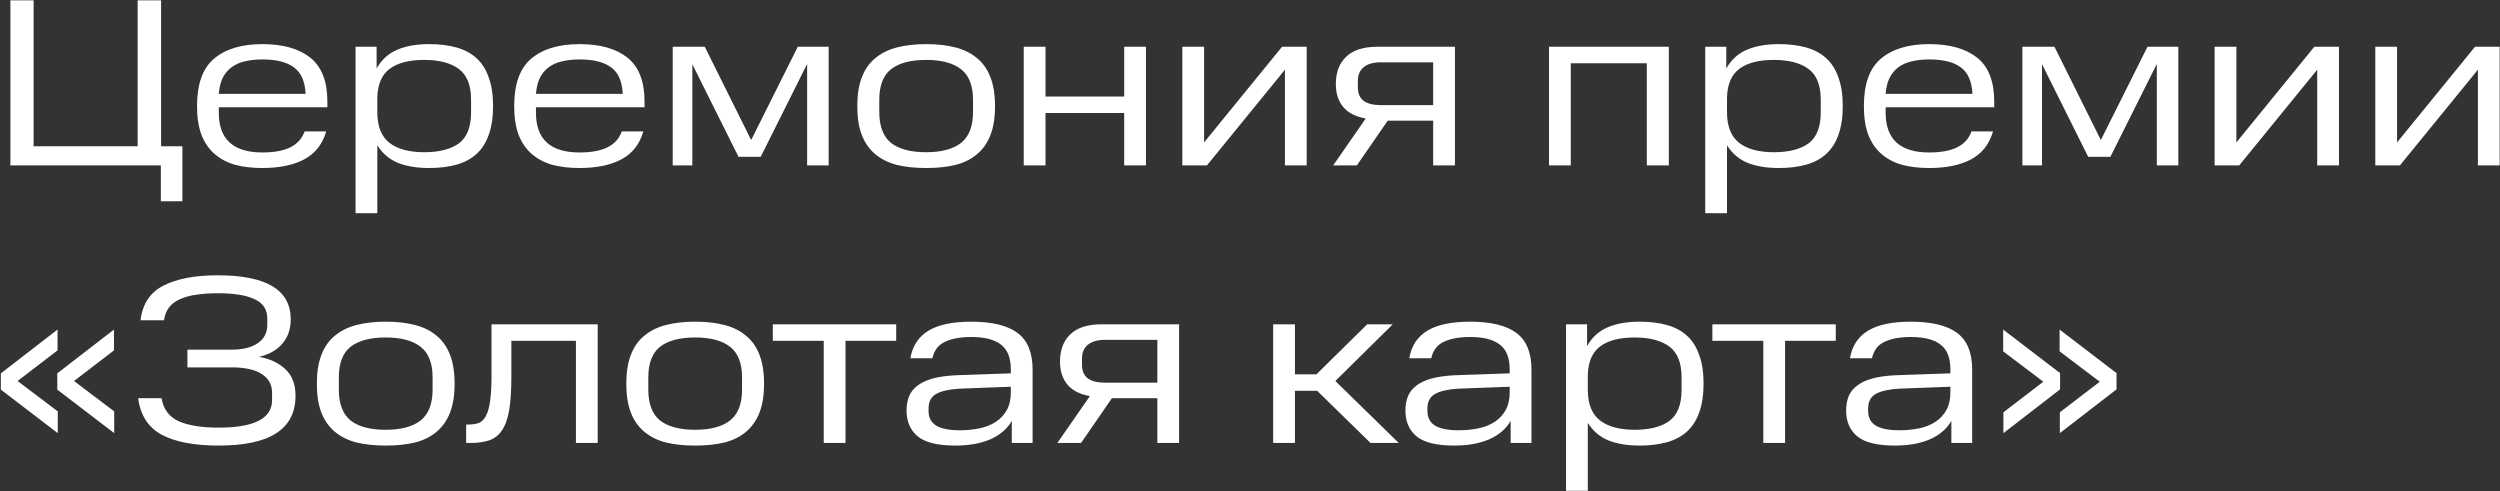 <?xml version="1.0" encoding="UTF-8"?> <svg xmlns="http://www.w3.org/2000/svg" width="2585" height="508" viewBox="0 0 2585 508" fill="none"><rect x="0" y="0" width="2585" height="508" fill="#333333" stroke="none"/> <path d="M166.315 171H10.772V0.373H34.759V151.217H142.328V0.373H166.562V151.217H188.571V208.093H166.315V171ZM203.732 109.673C203.732 86.923 209.585 70.602 221.29 60.71C233.16 50.654 249.81 45.626 271.242 45.626C292.673 45.626 309.241 50.324 320.946 59.721C332.651 69.118 338.503 84.203 338.503 104.975V110.909H226.235V116.597C226.235 143.963 241.238 157.647 271.242 157.647C283.276 157.647 292.838 155.916 299.927 152.454C307.18 148.992 312.209 143.469 315.011 135.885H337.267C333.475 149.074 325.892 158.718 314.517 164.818C303.306 170.753 288.881 173.72 271.242 173.72C260.526 173.72 250.964 172.566 242.556 170.258C234.314 167.785 227.307 163.994 221.537 158.883C215.767 153.772 211.316 147.178 208.184 139.1C205.216 131.022 203.732 121.213 203.732 109.673ZM271.242 61.452C264.647 61.452 258.63 62.112 253.19 63.431C247.914 64.585 243.298 66.645 239.342 69.613C235.55 72.415 232.5 76.125 230.192 80.741C228.049 85.192 226.73 90.632 226.235 97.061H316C315.341 84.038 311.302 74.888 303.883 69.613C296.63 64.172 285.749 61.452 271.242 61.452ZM389.41 48.346V70.849C394.355 61.947 401.362 55.517 410.429 51.561C419.496 47.604 430.624 45.626 443.812 45.626C454.363 45.626 463.76 46.78 472.003 49.088C480.246 51.396 487.17 55.105 492.775 60.216C498.38 65.326 502.584 72.003 505.387 80.246C508.354 88.324 509.838 98.133 509.838 109.673C509.838 121.213 508.354 131.105 505.387 139.347C502.584 147.425 498.38 154.02 492.775 159.13C487.17 164.241 480.246 167.95 472.003 170.258C463.76 172.566 454.363 173.72 443.812 173.72C430.954 173.72 420.073 171.907 411.171 168.28C402.268 164.488 395.262 158.471 390.151 150.228V220.457H367.648V48.346H389.41ZM487.088 102.996C487.088 88.159 482.884 77.608 474.476 71.344C466.068 65.079 454.116 61.947 438.619 61.947C423.123 61.947 411.253 64.997 403.01 71.096C394.767 77.196 390.481 87.17 390.151 101.018V116.102C390.151 130.61 394.355 141.161 402.763 147.755C411.171 154.185 423.123 157.399 438.619 157.399C454.116 157.399 466.068 154.349 474.476 148.25C482.884 141.985 487.088 131.269 487.088 116.102V102.996ZM531.676 109.673C531.676 86.923 537.529 70.602 549.234 60.71C561.103 50.654 577.754 45.626 599.185 45.626C620.617 45.626 637.185 50.324 648.89 59.721C660.595 69.118 666.447 84.203 666.447 104.975V110.909H554.179V116.597C554.179 143.963 569.181 157.647 599.185 157.647C611.22 157.647 620.782 155.916 627.871 152.454C635.124 148.992 640.152 143.469 642.955 135.885H665.211C661.419 149.074 653.836 158.718 642.46 164.818C631.25 170.753 616.825 173.72 599.185 173.72C588.47 173.72 578.908 172.566 570.5 170.258C562.257 167.785 555.251 163.994 549.481 158.883C543.711 153.772 539.26 147.178 536.127 139.1C533.16 131.022 531.676 121.213 531.676 109.673ZM599.185 61.452C592.591 61.452 586.574 62.112 581.134 63.431C575.858 64.585 571.242 66.645 567.286 69.613C563.494 72.415 560.444 76.125 558.136 80.741C555.993 85.192 554.674 90.632 554.179 97.061H643.944C643.285 84.038 639.246 74.888 631.827 69.613C624.573 64.172 613.693 61.452 599.185 61.452ZM715.87 66.398V171H695.592V48.346H728.729L776.702 144.788L824.923 48.346H856.823V171H834.567V66.151L786.593 162.098H763.596L715.87 66.398ZM1006.11 103.244C1006.11 88.571 1001.99 78.02 993.748 71.591C985.505 65.162 973.47 61.947 957.644 61.947C941.653 61.947 929.536 65.162 921.293 71.591C913.215 78.02 909.176 88.571 909.176 103.244V115.855C909.176 130.528 913.215 141.161 921.293 147.755C929.536 154.185 941.653 157.399 957.644 157.399C973.47 157.399 985.505 154.185 993.748 147.755C1001.99 141.161 1006.11 130.528 1006.11 115.855V103.244ZM886.426 109.673C886.426 97.968 887.992 88.077 891.124 79.999C894.256 71.756 898.872 65.162 904.972 60.216C911.072 55.105 918.49 51.396 927.228 49.088C936.13 46.78 946.269 45.626 957.644 45.626C969.184 45.626 979.323 46.78 988.06 49.088C996.962 51.396 1004.38 55.105 1010.32 60.216C1016.42 65.162 1021.03 71.756 1024.16 79.999C1027.3 88.077 1028.86 97.968 1028.86 109.673C1028.86 121.543 1027.3 131.517 1024.16 139.595C1021.03 147.673 1016.42 154.267 1010.32 159.378C1004.38 164.488 996.962 168.197 988.06 170.505C979.323 172.649 969.184 173.72 957.644 173.72C946.269 173.72 936.13 172.649 927.228 170.505C918.49 168.197 911.072 164.488 904.972 159.378C898.872 154.267 894.256 147.673 891.124 139.595C887.992 131.517 886.426 121.543 886.426 109.673ZM1081.06 48.346V99.782H1162.41V48.346H1184.92V171H1162.41V116.844H1081.06V171H1058.55V48.346H1081.06ZM1245.03 48.346V147.261L1325.64 48.346H1351.11V171H1328.61V72.086L1247.99 171H1222.52V48.346H1245.03ZM1434.91 124.758L1403.01 171H1378.53L1412.16 122.532C1401.78 120.718 1394.03 116.762 1388.92 110.662C1383.81 104.562 1381.25 96.649 1381.25 86.923C1381.25 74.888 1384.8 65.491 1391.88 58.732C1398.97 51.808 1409.77 48.346 1424.28 48.346H1504.4V171H1481.9V124.758H1434.91ZM1427.49 64.42C1420.07 64.42 1414.3 66.068 1410.18 69.365C1406.06 72.663 1404 77.443 1404 83.708V90.385C1404 96.484 1405.98 101.1 1409.94 104.233C1414.06 107.2 1419.91 108.684 1427.49 108.684H1481.9V64.42H1427.49ZM1725.55 48.346V171H1702.8V65.409H1624.17V171H1601.66V48.346H1725.55ZM1784.98 48.346V70.849C1789.93 61.947 1796.93 55.517 1806 51.561C1815.07 47.604 1826.2 45.626 1839.38 45.626C1849.94 45.626 1859.33 46.78 1867.58 49.088C1875.82 51.396 1882.74 55.105 1888.35 60.216C1893.95 65.326 1898.16 72.003 1900.96 80.246C1903.93 88.324 1905.41 98.133 1905.41 109.673C1905.41 121.213 1903.93 131.105 1900.96 139.347C1898.16 147.425 1893.95 154.02 1888.35 159.13C1882.74 164.241 1875.82 167.95 1867.58 170.258C1859.33 172.566 1849.94 173.72 1839.38 173.72C1826.53 173.72 1815.65 171.907 1806.74 168.28C1797.84 164.488 1790.83 158.471 1785.72 150.228V220.457H1763.22V48.346H1784.98ZM1882.66 102.996C1882.66 88.159 1878.46 77.608 1870.05 71.344C1861.64 65.079 1849.69 61.947 1834.19 61.947C1818.7 61.947 1806.83 64.997 1798.58 71.096C1790.34 77.196 1786.05 87.17 1785.72 101.018V116.102C1785.72 130.61 1789.93 141.161 1798.34 147.755C1806.74 154.185 1818.7 157.399 1834.19 157.399C1849.69 157.399 1861.64 154.349 1870.05 148.25C1878.46 141.985 1882.66 131.269 1882.66 116.102V102.996ZM1927.25 109.673C1927.25 86.923 1933.1 70.602 1944.81 60.71C1956.68 50.654 1973.33 45.626 1994.76 45.626C2016.19 45.626 2032.76 50.324 2044.46 59.721C2056.17 69.118 2062.02 84.203 2062.02 104.975V110.909H1949.75V116.597C1949.75 143.963 1964.75 157.647 1994.76 157.647C2006.79 157.647 2016.35 155.916 2023.44 152.454C2030.7 148.992 2035.73 143.469 2038.53 135.885H2060.78C2056.99 149.074 2049.41 158.718 2038.03 164.818C2026.82 170.753 2012.4 173.72 1994.76 173.72C1984.04 173.72 1974.48 172.566 1966.07 170.258C1957.83 167.785 1950.82 163.994 1945.05 158.883C1939.28 153.772 1934.83 147.178 1931.7 139.1C1928.73 131.022 1927.25 121.213 1927.25 109.673ZM1994.76 61.452C1988.16 61.452 1982.15 62.112 1976.71 63.431C1971.43 64.585 1966.81 66.645 1962.86 69.613C1959.07 72.415 1956.02 76.125 1953.71 80.741C1951.57 85.192 1950.25 90.632 1949.75 97.061H2039.52C2038.86 84.038 2034.82 74.888 2027.4 69.613C2020.15 64.172 2009.27 61.452 1994.76 61.452ZM2111.44 66.398V171H2091.16V48.346H2124.3L2172.27 144.788L2220.5 48.346H2252.4V171H2230.14V66.151L2182.17 162.098H2159.17L2111.44 66.398ZM2312.41 48.346V147.261L2393.03 48.346H2418.5V171H2396V72.086L2315.38 171H2289.91V48.346H2312.41ZM2478.56 48.346V147.261L2559.17 48.346H2584.65V171H2562.14V72.086L2481.53 171H2456.06V48.346H2478.56ZM0.881 386.04L59.487 340.786V362.3L18.191 393.953L59.735 425.358V447.861L0.881 402.855V386.04ZM59.24 386.04L117.847 340.786V362.3L76.55 393.953L118.094 425.358V447.861L59.24 402.855V386.04ZM167.082 411.758C168.895 422.968 174.748 430.881 184.639 435.497C194.696 439.948 208.461 442.174 225.936 442.174C262.864 442.174 281.328 432.694 281.328 413.736V406.317C281.328 397.745 277.784 391.233 270.695 386.782C263.771 382.166 253.302 379.858 239.29 379.858H193.789V361.558H239.29C250.994 361.558 260.062 359.333 266.491 354.882C273.085 350.431 276.382 344.084 276.382 335.841V329.411C276.382 320.014 272.014 313.338 263.276 309.381C254.704 305.26 242.01 303.199 225.194 303.199C217.281 303.199 210.027 303.693 203.433 304.683C197.004 305.507 191.398 306.991 186.618 309.134C181.837 311.112 177.963 313.915 174.995 317.541C172.193 321.168 170.379 325.702 169.555 331.142H145.321C147.299 314.327 155.212 302.375 169.06 295.286C182.908 288.197 201.62 284.652 225.194 284.652C275.476 284.652 300.616 299.819 300.616 330.153C300.616 340.374 297.649 348.864 291.714 355.624C285.944 362.218 277.949 366.669 267.727 368.977C279.103 370.955 288.252 375.242 295.176 381.836C302.1 388.265 305.562 397.415 305.562 409.285C305.562 426.43 298.968 439.289 285.779 447.861C272.756 456.434 252.808 460.72 225.936 460.72C201.043 460.72 181.507 457.011 167.329 449.592C153.316 442.009 145.156 429.397 142.848 411.758H167.082ZM447.303 390.244C447.303 375.571 443.182 365.02 434.939 358.591C426.696 352.162 414.662 348.947 398.835 348.947C382.844 348.947 370.727 352.162 362.484 358.591C354.406 365.02 350.367 375.571 350.367 390.244V402.855C350.367 417.528 354.406 428.161 362.484 434.755C370.727 441.185 382.844 444.399 398.835 444.399C414.662 444.399 426.696 441.185 434.939 434.755C443.182 428.161 447.303 417.528 447.303 402.855V390.244ZM327.617 396.673C327.617 384.968 329.183 375.077 332.315 366.999C335.448 358.756 340.064 352.162 346.163 347.216C352.263 342.105 359.682 338.396 368.419 336.088C377.321 333.78 387.46 332.626 398.835 332.626C410.375 332.626 420.514 333.78 429.252 336.088C438.154 338.396 445.572 342.105 451.507 347.216C457.607 352.162 462.223 358.756 465.355 366.999C468.488 375.077 470.054 384.968 470.054 396.673C470.054 408.543 468.488 418.517 465.355 426.595C462.223 434.673 457.607 441.267 451.507 446.378C445.572 451.488 438.154 455.197 429.252 457.505C420.514 459.649 410.375 460.72 398.835 460.72C387.46 460.72 377.321 459.649 368.419 457.505C359.682 455.197 352.263 451.488 346.163 446.378C340.064 441.267 335.448 434.673 332.315 426.595C329.183 418.517 327.617 408.543 327.617 396.673ZM482.009 438.959H484.729C488.85 438.959 492.395 438.382 495.362 437.228C498.329 435.909 500.72 433.436 502.533 429.809C504.512 426.183 505.913 421.154 506.737 414.725C507.726 408.131 508.221 399.558 508.221 389.007V335.346H618.016V458H595.513V352.409H528.746V389.254C528.746 403.432 528.004 414.972 526.52 423.875C525.036 432.777 522.563 439.783 519.101 444.894C515.804 449.84 511.436 453.302 505.995 455.28C500.72 457.093 494.208 458 486.46 458H482.009V438.959ZM767.278 390.244C767.278 375.571 763.157 365.02 754.914 358.591C746.671 352.162 734.636 348.947 718.81 348.947C702.819 348.947 690.702 352.162 682.459 358.591C674.381 365.02 670.342 375.571 670.342 390.244V402.855C670.342 417.528 674.381 428.161 682.459 434.755C690.702 441.185 702.819 444.399 718.81 444.399C734.636 444.399 746.671 441.185 754.914 434.755C763.157 428.161 767.278 417.528 767.278 402.855V390.244ZM647.592 396.673C647.592 384.968 649.158 375.077 652.29 366.999C655.422 358.756 660.038 352.162 666.138 347.216C672.238 342.105 679.656 338.396 688.394 336.088C697.296 333.78 707.435 332.626 718.81 332.626C730.35 332.626 740.489 333.78 749.226 336.088C758.129 338.396 765.547 342.105 771.482 347.216C777.582 352.162 782.198 358.756 785.33 366.999C788.462 375.077 790.028 384.968 790.028 396.673C790.028 408.543 788.462 418.517 785.33 426.595C782.198 434.673 777.582 441.267 771.482 446.378C765.547 451.488 758.129 455.197 749.226 457.505C740.489 459.649 730.35 460.72 718.81 460.72C707.435 460.72 697.296 459.649 688.394 457.505C679.656 455.197 672.238 451.488 666.138 446.378C660.038 441.267 655.422 434.673 652.29 426.595C649.158 418.517 647.592 408.543 647.592 396.673ZM799.08 352.409V335.346H926.679V352.409H874.255V458H851.751V352.409H799.08ZM937.386 424.616C937.386 419.176 938.21 414.313 939.859 410.026C941.672 405.575 944.557 401.866 948.514 398.899C952.47 395.766 957.663 393.293 964.093 391.48C970.522 389.667 978.518 388.513 988.079 388.018L1045.2 386.04V382.083C1045.2 370.049 1041.82 361.476 1035.06 356.365C1028.47 351.09 1018.17 348.452 1004.15 348.452C993.108 348.452 984.123 350.101 977.199 353.398C970.275 356.53 965.906 362.218 964.093 370.461H941.342C943.486 357.767 949.668 348.287 959.889 342.023C970.11 335.758 984.865 332.626 1004.15 332.626C1025.75 332.626 1041.74 336.5 1052.13 344.248C1062.51 351.997 1067.71 364.608 1067.71 382.083V458H1046.19V435.25C1041.41 443.493 1033.99 449.84 1023.94 454.291C1013.88 458.577 1001.85 460.72 987.832 460.72C969.533 460.72 956.509 457.505 948.761 451.076C941.178 444.647 937.386 435.827 937.386 424.616ZM992.531 444.894C999.619 444.894 1006.38 444.234 1012.81 442.916C1019.24 441.597 1024.84 439.371 1029.62 436.239C1034.4 433.107 1038.2 429.068 1041 424.122C1043.8 419.011 1045.2 412.829 1045.2 405.575V399.888L992.283 401.866C981.403 402.525 973.325 404.339 968.049 407.306C962.774 410.274 960.136 415.302 960.136 422.391V425.111C960.136 431.705 962.691 436.651 967.802 439.948C973.077 443.245 981.32 444.894 992.531 444.894ZM1149.71 411.758L1117.81 458H1093.33L1126.96 409.532C1116.58 407.718 1108.83 403.762 1103.72 397.662C1098.61 391.562 1096.05 383.649 1096.05 373.923C1096.05 361.888 1099.6 352.491 1106.68 345.732C1113.77 338.808 1124.57 335.346 1139.08 335.346H1219.2V458H1196.7V411.758H1149.71ZM1142.29 351.42C1134.87 351.42 1129.1 353.068 1124.98 356.365C1120.86 359.663 1118.8 364.443 1118.8 370.708V377.385C1118.8 383.484 1120.78 388.1 1124.74 391.233C1128.86 394.2 1134.71 395.684 1142.29 395.684H1196.7V351.42H1142.29ZM1440.11 335.346L1380.76 393.953L1446.29 458H1417.11L1361.96 404.092H1338.97V458H1316.46V335.346H1338.97V387.029H1361.22L1413.65 335.346H1440.11ZM1453.21 424.616C1453.21 419.176 1454.03 414.313 1455.68 410.026C1457.5 405.575 1460.38 401.866 1464.34 398.899C1468.29 395.766 1473.49 393.293 1479.92 391.48C1486.35 389.667 1494.34 388.513 1503.9 388.018L1561.03 386.04V382.083C1561.03 370.049 1557.65 361.476 1550.89 356.365C1544.29 351.09 1533.99 348.452 1519.98 348.452C1508.93 348.452 1499.95 350.101 1493.02 353.398C1486.1 356.53 1481.73 362.218 1479.92 370.461H1457.17C1459.31 357.767 1465.49 348.287 1475.71 342.023C1485.93 335.758 1500.69 332.626 1519.98 332.626C1541.57 332.626 1557.56 336.5 1567.95 344.248C1578.34 351.997 1583.53 364.608 1583.53 382.083V458H1562.02V435.25C1557.23 443.493 1549.82 449.84 1539.76 454.291C1529.7 458.577 1517.67 460.72 1503.66 460.72C1485.36 460.72 1472.33 457.505 1464.58 451.076C1457 444.647 1453.21 435.827 1453.21 424.616ZM1508.35 444.894C1515.44 444.894 1522.2 444.234 1528.63 442.916C1535.06 441.597 1540.67 439.371 1545.45 436.239C1550.23 433.107 1554.02 429.068 1556.82 424.122C1559.62 419.011 1561.03 412.829 1561.03 405.575V399.888L1508.11 401.866C1497.23 402.525 1489.15 404.339 1483.87 407.306C1478.6 410.274 1475.96 415.302 1475.96 422.391V425.111C1475.96 431.705 1478.51 436.651 1483.63 439.948C1488.9 443.245 1497.14 444.894 1508.35 444.894ZM1641.05 335.346V357.849C1646 348.947 1653.01 342.517 1662.07 338.561C1671.14 334.604 1682.27 332.626 1695.46 332.626C1706.01 332.626 1715.4 333.78 1723.65 336.088C1731.89 338.396 1738.81 342.105 1744.42 347.216C1750.02 352.326 1754.23 359.003 1757.03 367.246C1760 375.324 1761.48 385.133 1761.48 396.673C1761.48 408.213 1760 418.105 1757.03 426.347C1754.23 434.425 1750.02 441.02 1744.42 446.13C1738.81 451.241 1731.89 454.95 1723.65 457.258C1715.4 459.566 1706.01 460.72 1695.46 460.72C1682.6 460.72 1671.72 458.907 1662.81 455.28C1653.91 451.488 1646.91 445.471 1641.8 437.228V507.457H1619.29V335.346H1641.05ZM1738.73 389.996C1738.73 375.159 1734.53 364.608 1726.12 358.344C1717.71 352.079 1705.76 348.947 1690.26 348.947C1674.77 348.947 1662.9 351.997 1654.65 358.096C1646.41 364.196 1642.13 374.17 1641.8 388.018V403.102C1641.8 417.61 1646 428.161 1654.41 434.755C1662.81 441.185 1674.77 444.399 1690.26 444.399C1705.76 444.399 1717.71 441.349 1726.12 435.25C1734.53 428.985 1738.73 418.269 1738.73 403.102V389.996ZM1770.6 352.409V335.346H1898.19V352.409H1845.77V458H1823.27V352.409H1770.6ZM1908.9 424.616C1908.9 419.176 1909.73 414.313 1911.37 410.026C1913.19 405.575 1916.07 401.866 1920.03 398.899C1923.99 395.766 1929.18 393.293 1935.61 391.48C1942.04 389.667 1950.03 388.513 1959.6 388.018L2016.72 386.04V382.083C2016.72 370.049 2013.34 361.476 2006.58 356.365C1999.99 351.09 1989.68 348.452 1975.67 348.452C1964.62 348.452 1955.64 350.101 1948.71 353.398C1941.79 356.53 1937.42 362.218 1935.61 370.461H1912.86C1915 357.767 1921.18 348.287 1931.4 342.023C1941.63 335.758 1956.38 332.626 1975.67 332.626C1997.26 332.626 2013.26 336.5 2023.64 344.248C2034.03 351.997 2039.22 364.608 2039.22 382.083V458H2017.71V435.25C2012.93 443.493 2005.51 449.84 1995.45 454.291C1985.4 458.577 1973.36 460.72 1959.35 460.72C1941.05 460.72 1928.02 457.505 1920.28 451.076C1912.69 444.647 1908.9 435.827 1908.9 424.616ZM1964.05 444.894C1971.14 444.894 1977.89 444.234 1984.32 442.916C1990.75 441.597 1996.36 439.371 2001.14 436.239C2005.92 433.107 2009.71 429.068 2012.51 424.122C2015.32 419.011 2016.72 412.829 2016.72 405.575V399.888L1963.8 401.866C1952.92 402.525 1944.84 404.339 1939.56 407.306C1934.29 410.274 1931.65 415.302 1931.65 422.391V425.111C1931.65 431.705 1934.21 436.651 1939.32 439.948C1944.59 443.245 1952.84 444.894 1964.05 444.894ZM2188.49 402.608L2129.88 447.861V426.347L2171.18 394.695L2129.64 363.289V340.786L2188.49 385.792V402.608ZM2130.13 402.608L2071.52 447.861V426.347L2112.82 394.695L2071.28 363.289V340.786L2130.13 385.792V402.608Z" fill="white"></path> </svg> 